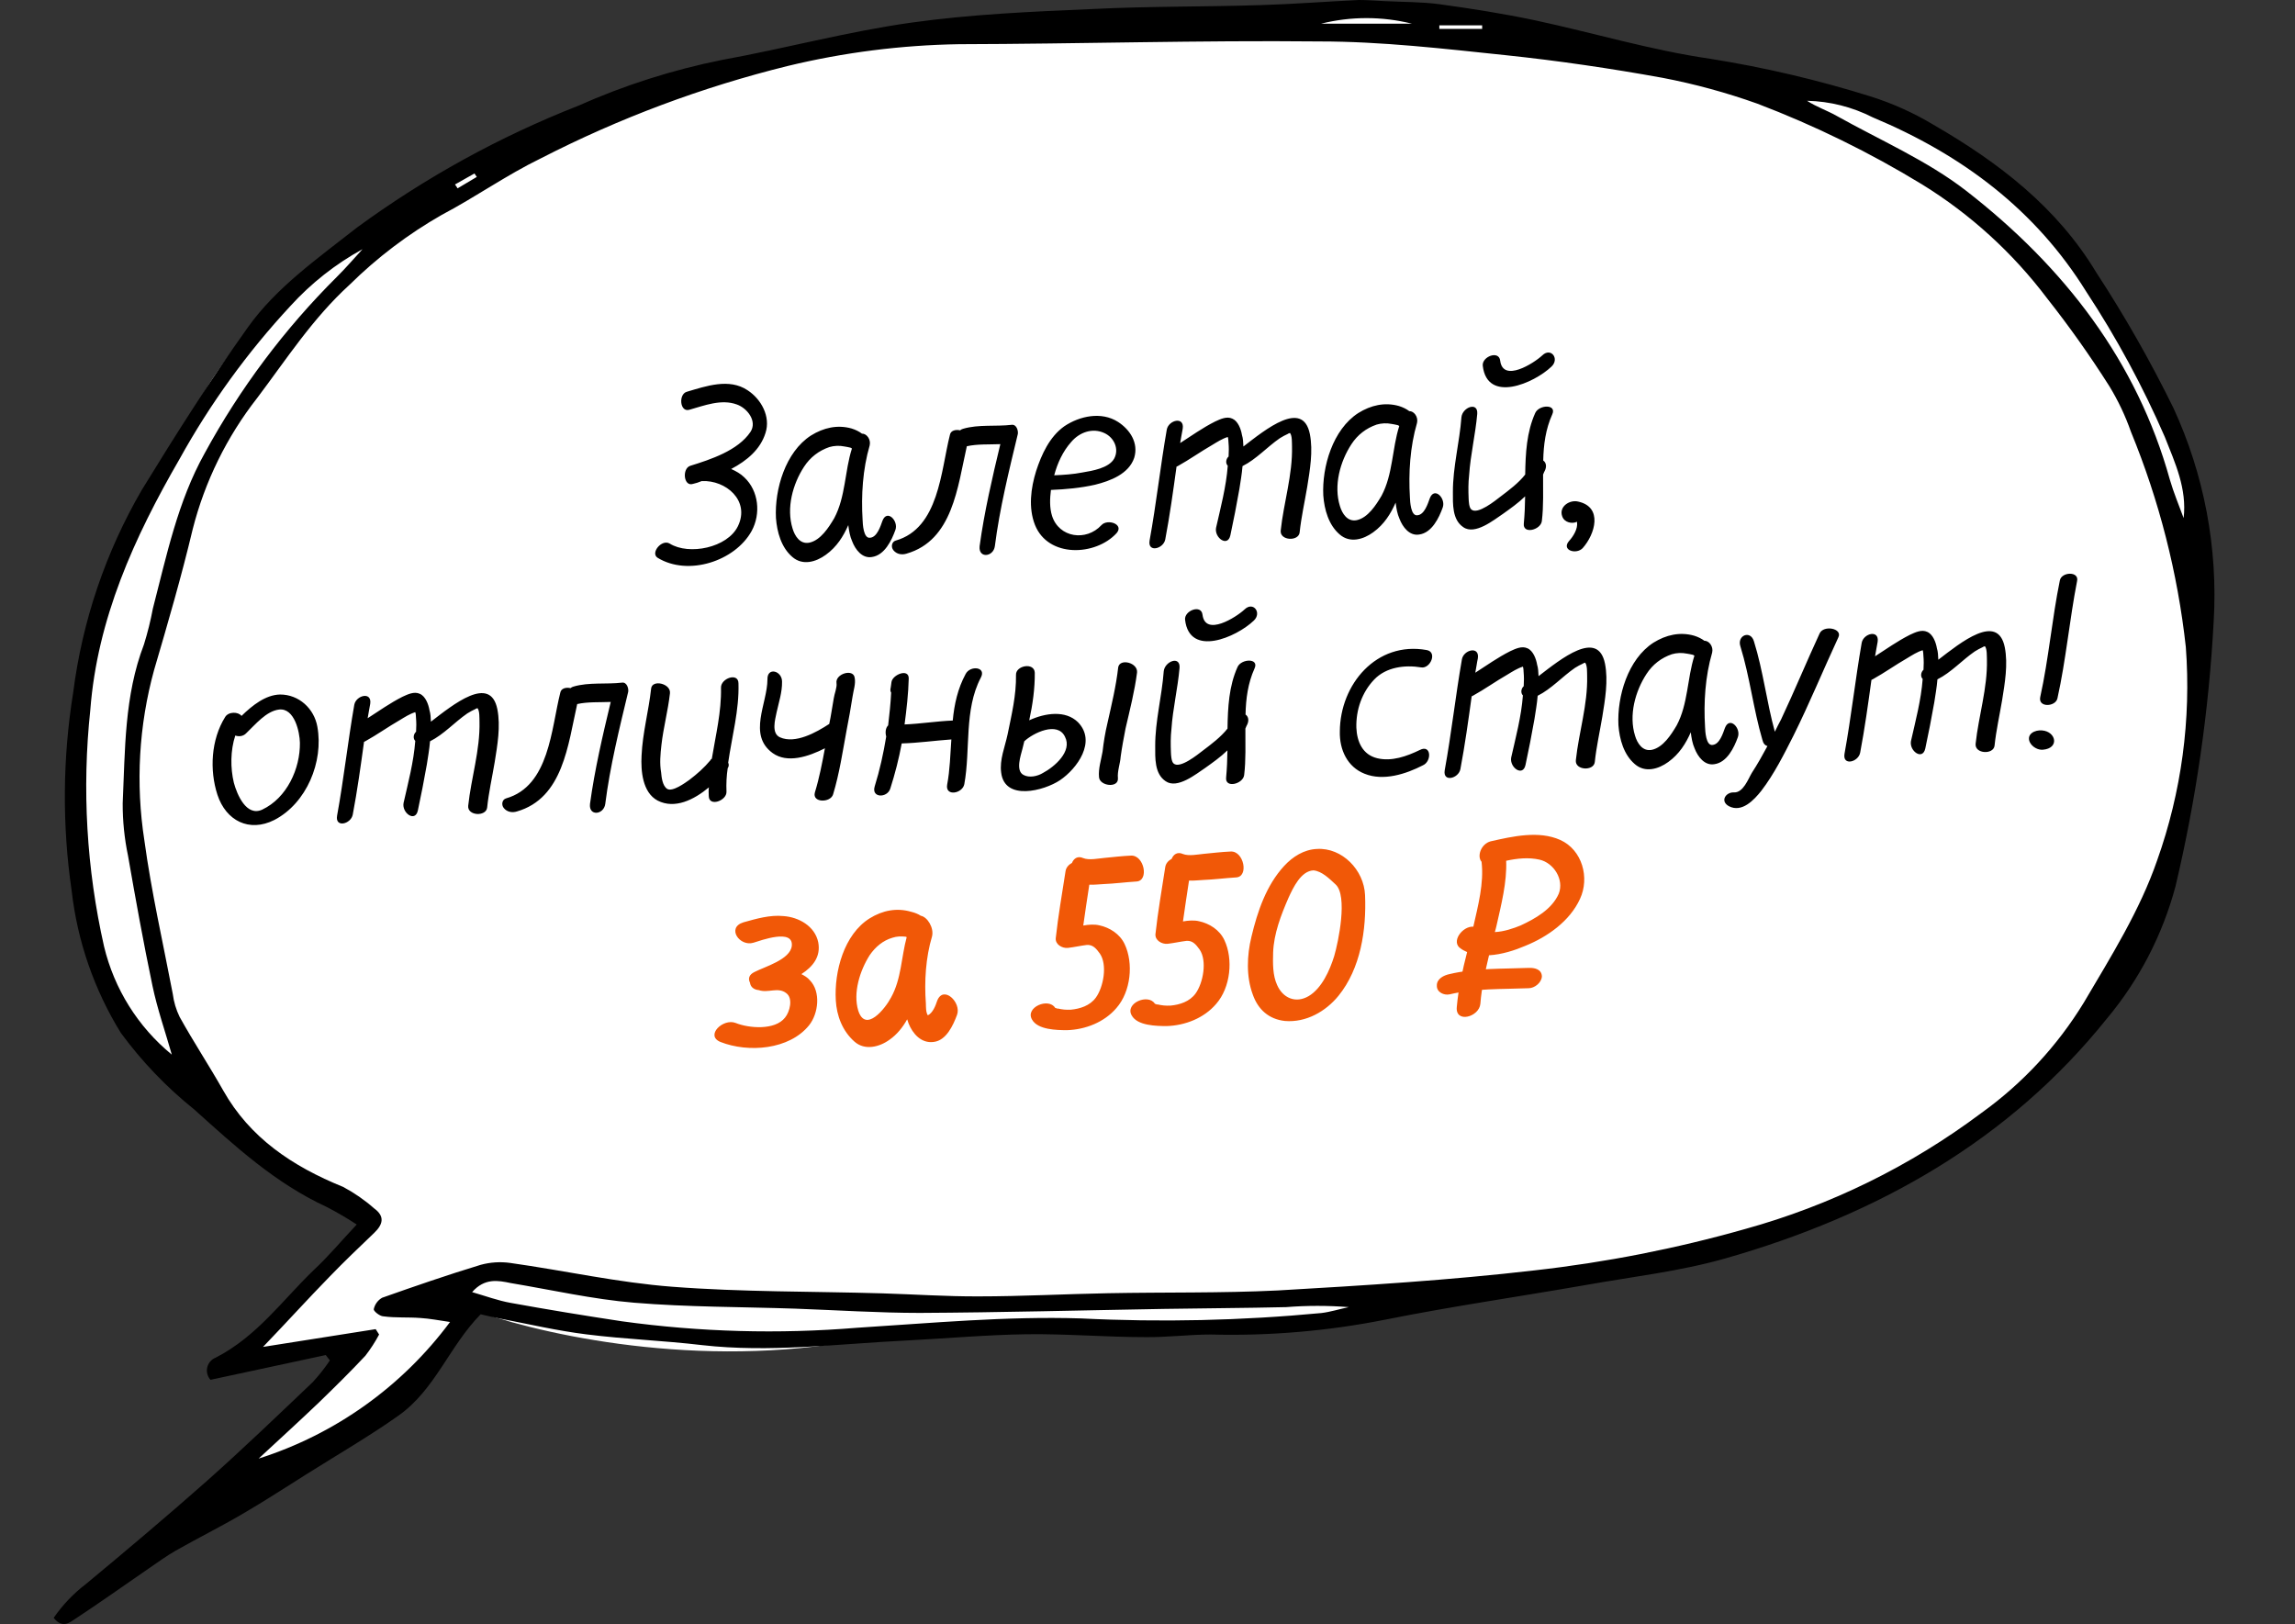 <?xml version="1.0" encoding="UTF-8"?> <svg xmlns="http://www.w3.org/2000/svg" width="171" height="121" viewBox="0 0 171 121" fill="none"><rect x="0" y="0" width="171" height="121" fill="#333333" stroke="none"/><path d="M14.5 30.5C21.3 17.3 41.333 9 50.5 6.5C57.3 3.7 74 1.667 81.5 1H109L116 4C121.167 4.167 133.9 5.5 143.5 9.5C153.1 13.5 160.833 28.5 163.5 35.5C164.5 42.5 165 59.3 159 70.5C153 81.7 142.5 87.833 138 89.5C135.167 90.5 126.2 93.2 113 96C99.8 98.8 89.833 99.167 86.5 99C83.667 98.5 75 98 63 100C51 102 39.333 99.167 35 97.5L30.5 104L21.5 109.5L14.5 112L27.5 100L17.5 101.5L27.5 91C25.833 89.833 20.9 86.3 14.5 81.5C6.5 75.5 5.5 65.5 5.5 59C5.5 52.5 6 47 14.5 30.5Z" fill="white"></path><path fill-rule="evenodd" clip-rule="evenodd" d="M35.812 97.923C33.45 100.334 32.438 103.534 29.678 105.483C27.501 107.022 25.16 108.376 22.881 109.812C21.368 110.756 19.875 111.741 18.332 112.643C16.614 113.669 14.825 114.551 13.088 115.536C12.382 115.936 11.728 116.429 11.043 116.89C9.224 118.142 7.435 119.414 5.595 120.624C5.206 120.881 4.654 121.363 4 120.542C4.661 119.584 5.468 118.735 6.392 118.029C9.459 115.485 12.454 112.961 15.398 110.356C18.097 107.956 20.693 105.463 23.3 102.98C23.768 102.475 24.195 101.933 24.578 101.36L24.271 100.96L15.684 102.806C15.571 102.683 15.491 102.534 15.448 102.372C15.406 102.21 15.404 102.04 15.443 101.877C15.481 101.714 15.558 101.563 15.668 101.437C15.778 101.311 15.917 101.214 16.073 101.154C19.139 99.575 21.01 96.918 23.341 94.661C24.455 93.635 25.457 92.425 26.581 91.235C25.86 90.763 25.117 90.329 24.353 89.932C20.499 88.157 17.514 85.398 14.478 82.669C12.415 81.016 10.576 79.098 9.009 76.966C7.021 73.749 5.768 70.13 5.339 66.37C4.627 61.472 4.665 56.494 5.452 51.608C6.128 46.282 7.866 41.146 10.563 36.508C13.077 32.405 15.674 28.302 18.465 24.394C20.581 21.419 23.657 19.265 26.581 16.967C31.671 13.236 37.22 10.181 43.09 7.878C46.528 6.346 50.124 5.201 53.813 4.462C58.505 3.611 63.126 2.359 67.849 1.693C72.357 1.057 76.947 0.862 81.516 0.667C85.605 0.462 89.796 0.513 93.946 0.38C96.379 0.308 98.822 0.113 101.255 0C101.889 0 102.513 0.051 103.146 0.082C104.526 0.154 105.927 0.133 107.286 0.318C109.658 0.646 112.019 1.016 114.35 1.508C118.715 2.441 123.019 3.744 127.435 4.38C131.473 5.023 135.46 5.959 139.364 7.181C141.013 7.7 142.594 8.412 144.077 9.304C148.973 12.135 153.277 15.459 156.2 20.311C158.316 23.547 160.231 26.912 161.935 30.384C164.236 35.366 165.269 40.844 164.94 46.325C164.582 52.966 163.63 59.561 162.098 66.031C161.133 69.652 159.389 73.017 156.987 75.889C149.74 84.936 139.936 90.517 128.528 93.769C125.175 94.723 121.639 95.123 118.183 95.738C113.195 96.61 108.176 97.328 103.218 98.323C98.934 99.174 94.57 99.546 90.205 99.431C88.59 99.431 86.964 99.647 85.349 99.626C82.395 99.626 79.441 99.37 76.487 99.411C73.532 99.452 70.455 99.729 67.44 99.882C62.4 100.129 57.381 100.795 52.311 100.221C49.449 99.882 46.556 99.78 43.703 99.421C41.547 99.154 39.431 98.662 37.294 98.251C36.752 98.149 36.211 98.016 35.812 97.923ZM33.532 98.498C32.684 98.374 32.009 98.241 31.324 98.2C30.404 98.128 29.484 98.2 28.575 98.077C28.299 98.077 27.818 97.677 27.849 97.544C27.887 97.366 27.962 97.198 28.07 97.051C28.177 96.904 28.314 96.782 28.472 96.692C30.905 95.831 33.348 94.989 35.812 94.24C36.527 94.044 37.275 93.995 38.01 94.097C42.099 94.671 46.044 95.564 50.093 95.872C55.285 96.272 60.529 96.21 65.743 96.364C68.135 96.436 70.537 96.6 72.898 96.59C76.118 96.59 79.338 96.415 82.559 96.354C86.77 96.272 90.992 96.354 95.193 96.149C101.593 95.779 107.992 95.389 114.35 94.651C119.649 94.057 124.89 93.028 130.021 91.573C136.381 89.814 142.358 86.878 147.644 82.916C150.703 80.718 153.292 77.927 155.26 74.709C157.304 71.242 159.441 67.836 160.729 64.102C162.542 59.011 163.27 53.594 162.865 48.203C162.258 42.692 160.881 37.295 158.776 32.169C158.359 30.98 157.818 29.838 157.161 28.764C155.73 26.507 154.185 24.326 152.53 22.229C149.976 18.841 146.814 15.96 143.208 13.736C139.311 11.36 135.204 9.347 130.941 7.724C128.635 6.901 126.271 6.256 123.867 5.796C120.013 5.098 116.108 4.524 112.203 4.113C107.593 3.631 102.952 3.088 98.321 3.088C89.367 2.995 80.412 3.272 71.447 3.293C67.151 3.362 62.877 3.905 58.7 4.914C52.322 6.487 46.147 8.796 40.3 11.797C37.744 13.038 35.423 14.69 32.909 16.013C30.408 17.441 28.102 19.189 26.049 21.214C23.29 23.727 21.337 26.773 19.16 29.656C16.897 32.547 15.26 35.88 14.355 39.442C13.517 42.961 12.505 46.438 11.483 49.916C10.345 54.049 10.098 58.378 10.757 62.615C11.278 66.451 12.147 70.247 12.873 74.053C12.948 74.648 13.121 75.227 13.384 75.766C14.406 77.612 15.592 79.407 16.635 81.254C18.608 84.752 21.746 86.885 25.569 88.434C26.398 88.876 27.174 89.413 27.879 90.035C28.697 90.63 28.534 91.235 27.879 91.861C26.745 92.948 25.61 94.025 24.526 95.153C22.952 96.764 21.46 98.416 19.599 100.354L27.992 99.031C28.074 99.164 28.155 99.298 28.247 99.431C27.952 99.986 27.61 100.514 27.225 101.011C26.111 102.201 24.945 103.35 23.77 104.488C22.288 105.904 20.775 107.279 19.272 108.674C24.971 106.865 29.959 103.305 33.532 98.498ZM12.801 78.576C12.321 76.884 11.728 75.202 11.36 73.448C10.685 70.227 10.103 66.995 9.54 63.764C9.271 62.479 9.137 61.169 9.142 59.856C9.326 55.876 9.254 51.854 10.726 48.018C10.999 47.139 11.221 46.245 11.391 45.34C12.413 41.401 13.241 37.37 15.245 33.78C17.88 28.936 21.203 24.503 25.109 20.619C25.773 19.962 26.377 19.254 27.01 18.567C24.997 19.672 23.181 21.103 21.634 22.804C18.434 26.249 15.664 30.073 13.384 34.19C9.99 40.058 7.251 46.11 6.729 52.89C6.101 58.781 6.447 64.736 7.752 70.514C8.512 73.683 10.285 76.515 12.801 78.576ZM35.178 96.272C36.2 96.569 37.12 96.908 38.04 97.072C40.8 97.574 43.571 98.026 46.341 98.446C52.146 99.248 58.022 99.409 63.862 98.928C69.413 98.58 74.943 98.056 80.535 98.231C86.51 98.529 92.498 98.395 98.454 97.831C99.139 97.749 99.804 97.533 100.499 97.39C98.944 97.267 97.382 97.267 95.827 97.39C92.76 97.462 89.755 97.472 86.719 97.523C80.657 97.626 74.595 97.79 68.534 97.821C65.467 97.821 62.339 97.615 59.231 97.503C55.234 97.369 51.217 97.39 47.24 97.061C44.174 96.805 41.107 96.108 38.04 95.595C37.141 95.41 36.118 95.195 35.178 96.272ZM162.702 38.601C162.957 36.406 162.068 34.498 161.301 32.559C159.663 28.786 157.703 25.162 155.444 21.727C151.672 15.654 146.244 11.55 139.528 8.74C138.011 7.968 136.341 7.547 134.641 7.509C135.336 7.96 136.124 8.227 136.819 8.617C140.08 10.443 143.606 11.971 146.489 14.207C153.839 19.911 159.236 26.948 161.679 35.749C161.955 36.703 162.354 37.647 162.702 38.601ZM105.201 1.764C102.979 1.211 100.656 1.211 98.434 1.764H105.201ZM110.435 2.154V1.887H107.245V2.154H110.435ZM33.9 13.746C33.971 13.837 34.036 13.933 34.094 14.033L35.526 13.182L35.352 12.925L33.9 13.746Z" fill="black"></path><path d="M57.036 32.262C56.654 33.485 55.661 34.318 54.48 34.943C54.847 35.108 55.179 35.293 55.461 35.569C56.529 36.57 56.707 38.275 56.003 39.565C54.763 41.813 51.278 42.947 49.005 41.563C48.432 41.209 49.307 40.146 49.898 40.5C51.34 41.395 54.199 40.81 54.98 39.21C55.91 37.298 54.081 35.752 52.283 35.844C52.053 35.944 51.84 36.006 51.643 36.05C50.933 36.296 50.804 34.914 51.426 34.708C52.956 34.231 54.982 33.571 55.916 32.182C56.442 31.386 55.681 30.408 54.895 30.134C53.743 29.713 52.484 30.215 51.362 30.531C50.65 30.741 50.539 29.358 51.181 29.188C52.605 28.769 54.327 28.158 55.698 29.074C56.716 29.735 57.436 31.038 57.036 32.262ZM60.306 40.432C61.145 40.254 61.754 39.292 62.158 38.609C63.011 37.007 62.934 35.118 63.476 33.42C63.457 33.385 63.403 33.387 63.366 33.353C63.202 33.306 63.057 33.294 62.911 33.264C62.548 33.188 62.153 33.205 61.797 33.309C61.015 33.576 60.368 34.071 59.911 34.774C59.063 36.07 58.578 37.855 59.056 39.385C59.222 39.937 59.609 40.569 60.306 40.432ZM65.751 38.803C66.093 37.907 66.959 38.808 66.716 39.484C66.442 40.252 65.911 41.373 64.962 41.502C64.246 41.622 63.732 40.958 63.49 40.32C63.331 39.966 63.26 39.554 63.206 39.124C62.844 39.95 62.354 40.745 61.532 41.337C60.797 41.872 59.8 42.165 59.034 41.494C58.213 40.789 57.895 39.649 57.816 38.589C57.711 36.468 58.515 33.678 60.428 32.447C61.359 31.868 62.394 31.627 63.451 31.926C63.761 32.022 64.019 32.155 64.223 32.309C64.565 32.295 64.907 32.731 64.8 33.186C64.279 34.973 64.16 36.905 64.272 38.738C64.283 39.026 64.329 40.141 64.831 40.066C65.351 40.027 65.606 39.206 65.751 38.803ZM75.377 31.652C75.735 31.602 75.881 32.082 75.838 32.336C75.176 35.083 74.481 37.904 74.127 40.693C74.017 41.508 72.887 41.627 72.992 40.686C73.338 38.15 73.935 35.585 74.535 33.092C73.69 33.127 72.823 33.072 72.038 33.249C71.351 36.267 70.993 40.264 67.539 41.252C67.201 41.356 66.82 41.3 66.574 41.004C66.365 40.76 66.439 40.361 66.742 40.276C69.965 39.351 70.096 35.094 70.778 32.4C70.837 32.073 71.211 31.986 71.539 32.062C71.608 32.005 71.679 31.966 71.768 31.945C72.907 31.61 74.212 31.79 75.377 31.652ZM83.019 34.167C83.404 33.448 83.009 32.6 82.293 32.269C81.411 31.855 80.435 32.201 79.816 32.929C79.196 33.621 78.782 34.521 78.549 35.413C79.268 35.384 79.969 35.337 80.666 35.2C81.364 35.081 82.617 34.886 83.019 34.167ZM83.304 31.435C84.192 32.011 84.845 32.993 84.512 34.105C84.111 35.311 82.728 35.836 81.586 36.117C80.516 36.359 79.421 36.458 78.305 36.504C78.224 37.156 78.198 37.824 78.385 38.428C78.902 40.065 80.932 40.359 82.07 39.124C82.519 38.637 83.779 39.053 83.194 39.726C81.625 41.43 78.1 41.575 77.116 39.111C76.613 37.835 76.805 36.368 77.203 35.09C77.603 33.867 78.197 32.545 79.3 31.761C80.439 30.994 82.064 30.639 83.304 31.435ZM97.598 32.342C97.848 33.611 97.6 35.027 97.4 36.278C97.212 37.403 96.952 38.548 96.836 39.67C96.757 40.358 95.349 40.289 95.425 39.53C95.646 37.449 96.318 35.386 96.267 33.262C96.256 33.01 96.288 32.468 96.117 32.259C96.046 32.28 95.94 32.321 95.976 32.319C95.746 32.419 95.552 32.535 95.359 32.651C94.413 33.302 93.604 34.218 92.58 34.728C92.532 35.325 92.429 35.888 92.344 36.45C92.14 37.611 91.917 38.755 91.675 39.882C91.478 40.791 90.476 40.075 90.607 39.331C90.942 37.84 91.364 36.274 91.48 34.702C91.292 34.511 91.35 34.184 91.542 34.014C91.564 33.671 91.567 33.311 91.535 32.97C91.53 32.862 91.522 32.664 91.482 32.558C91.073 32.683 90.686 32.933 90.335 33.145C89.455 33.65 88.632 34.242 87.752 34.729C87.716 34.73 87.699 34.767 87.663 34.768C87.413 36.58 87.164 38.392 86.823 40.19C86.69 40.898 85.496 41.199 85.656 40.273C86.156 37.533 86.456 34.764 86.937 32.006C87.07 31.298 88.265 30.997 88.124 31.939C88.048 32.285 88.008 32.646 87.933 33.01C88.776 32.471 89.598 31.878 90.534 31.408C90.923 31.23 91.4 30.994 91.822 31.193C92.244 31.373 92.467 31.977 92.538 32.406C92.621 32.673 92.633 32.961 92.646 33.267C94.305 31.991 97.076 29.734 97.598 32.342ZM101.088 38.757C101.927 38.578 102.536 37.616 102.94 36.933C103.793 35.331 103.716 33.442 104.258 31.744C104.239 31.709 104.185 31.711 104.148 31.677C103.983 31.63 103.839 31.617 103.694 31.587C103.33 31.512 102.934 31.529 102.578 31.633C101.797 31.9 101.151 32.395 100.693 33.098C99.846 34.394 99.36 36.179 99.838 37.709C100.004 38.261 100.391 38.893 101.088 38.757ZM106.533 37.128C106.875 36.231 107.741 37.132 107.498 37.809C107.223 38.576 106.693 39.697 105.744 39.826C105.028 39.946 104.514 39.282 104.272 38.644C104.113 38.29 104.042 37.879 103.988 37.448C103.626 38.274 103.136 39.069 102.314 39.661C101.579 40.196 100.582 40.489 99.816 39.818C98.995 39.113 98.677 37.973 98.598 36.913C98.493 34.792 99.297 32.002 101.21 30.771C102.141 30.192 103.176 29.951 104.233 30.25C104.543 30.346 104.801 30.479 105.005 30.633C105.347 30.619 105.689 31.055 105.582 31.51C105.061 33.297 104.942 35.229 105.053 37.062C105.065 37.35 105.111 38.465 105.612 38.39C106.133 38.351 106.388 37.53 106.533 37.128ZM114.39 30.77C114.671 30.145 116.02 30.09 115.656 30.88C115.161 31.981 115.01 33.14 114.986 34.312C115.19 34.448 115.274 34.751 115.091 35.1C115.04 35.175 115.025 35.265 114.975 35.357C114.969 36.529 115.018 37.716 114.883 38.82C114.803 39.49 113.448 39.834 113.539 39.002C113.602 38.332 113.629 37.665 113.637 36.98C113.117 37.487 112.539 37.89 111.979 38.291C111.313 38.733 109.901 39.89 109.029 39.277C108.195 38.717 108.255 37.543 108.255 36.66C108.25 34.787 108.752 32.965 108.891 31.086C108.968 30.344 110.139 29.899 110.069 30.839C109.934 32.376 109.564 33.886 109.464 35.404C109.398 35.983 109.403 36.541 109.427 37.135C109.436 37.35 109.455 37.8 109.623 37.955C110.091 38.386 111.451 37.268 111.8 37.001C112.429 36.525 113.146 35.991 113.642 35.358C113.667 33.772 113.746 32.201 114.39 30.77ZM114.916 26.478C115.557 25.858 116.224 26.731 115.599 27.315C114.299 28.557 110.812 30.07 110.481 27.255C110.399 26.574 111.693 26.07 111.78 26.878C111.992 28.526 114.292 27.062 114.916 26.478ZM117.505 38.911L117.503 38.875C117.132 39.052 116.569 38.931 116.406 38.487C116.124 37.76 116.948 37.204 117.604 37.375C119.44 37.786 118.856 39.792 117.926 40.839C117.443 41.345 116.311 40.995 116.913 40.304C117.224 39.967 117.578 39.394 117.505 38.911ZM16.773 53.427C17.025 53.002 17.765 53.026 17.994 53.341C18.808 52.551 19.785 51.772 20.865 51.746C22.27 51.742 23.412 52.794 23.648 54.153C24.115 56.746 22.855 59.843 20.439 61.095C18.568 62.037 16.838 61.153 16.2 59.215C15.601 57.366 15.725 55.109 16.773 53.427ZM18.353 54.623C18.129 54.867 17.788 54.899 17.532 54.801C17.163 55.915 17.163 57.23 17.424 58.318C17.658 59.191 18.358 60.874 19.542 60.321C21.38 59.453 22.371 57.268 22.346 55.342C22.331 54.55 21.951 52.746 20.803 52.865C19.835 52.977 19.029 53.983 18.353 54.623ZM37.059 52.846C37.309 54.114 37.061 55.53 36.86 56.781C36.672 57.906 36.413 59.051 36.297 60.173C36.217 60.861 34.809 60.793 34.886 60.033C35.107 57.952 35.779 55.889 35.727 53.765C35.717 53.513 35.749 52.971 35.578 52.762C35.507 52.783 35.401 52.824 35.437 52.822C35.206 52.922 35.013 53.038 34.82 53.154C33.874 53.805 33.065 54.721 32.041 55.232C31.993 55.828 31.89 56.391 31.805 56.953C31.601 58.114 31.377 59.258 31.135 60.385C30.939 61.294 29.936 60.578 30.068 59.834C30.403 58.343 30.825 56.777 30.941 55.205C30.753 55.014 30.811 54.688 31.002 54.518C31.024 54.175 31.027 53.814 30.995 53.473C30.991 53.365 30.983 53.167 30.942 53.061C30.533 53.186 30.147 53.436 29.796 53.648C28.916 54.153 28.093 54.745 27.212 55.232C27.177 55.233 27.16 55.27 27.124 55.272C26.874 57.083 26.625 58.895 26.284 60.693C26.151 61.401 24.956 61.702 25.116 60.777C25.616 58.036 25.917 55.267 26.398 52.509C26.531 51.801 27.726 51.5 27.584 52.442C27.508 52.788 27.469 53.15 27.394 53.513C28.237 52.974 29.059 52.382 29.994 51.911C30.384 51.733 30.86 51.497 31.283 51.696C31.704 51.877 31.927 52.48 31.999 52.909C32.082 53.176 32.094 53.464 32.107 53.77C33.766 52.495 36.537 50.237 37.059 52.846ZM46.346 50.861C46.705 50.81 46.85 51.29 46.807 51.544C46.145 54.292 45.45 57.113 45.097 59.901C44.986 60.717 43.856 60.835 43.961 59.894C44.307 57.358 44.905 54.793 45.505 52.3C44.66 52.335 43.793 52.281 43.007 52.457C42.321 55.476 41.962 59.472 38.508 60.461C38.17 60.564 37.789 60.508 37.543 60.212C37.335 59.968 37.408 59.569 37.711 59.484C40.934 58.559 41.065 54.302 41.747 51.608C41.806 51.281 42.181 51.194 42.508 51.27C42.578 51.214 42.648 51.175 42.737 51.153C43.877 50.818 45.181 50.998 46.346 50.861ZM54.257 56.823C54.316 56.946 54.322 57.09 54.22 57.239C54.135 57.801 54.105 58.396 54.13 58.99C54.157 59.655 52.826 60.142 52.81 59.314C52.801 59.098 52.791 58.865 52.819 58.665C51.704 59.594 50.274 60.301 49.004 59.651C47.863 59.049 47.742 57.415 47.803 56.295C47.878 54.599 48.334 52.977 48.517 51.294C48.597 50.606 49.997 50.927 49.919 51.651C49.774 52.953 49.429 54.211 49.284 55.496C49.204 56.184 49.143 56.889 49.26 57.55C49.293 57.91 49.355 58.538 49.707 58.775C50.096 59.029 51.058 58.323 51.355 58.113C51.932 57.675 52.471 57.202 52.934 56.643C52.95 56.588 53.002 56.55 53.038 56.531C53.326 54.771 53.759 53.042 53.721 51.242C53.692 50.541 55.024 50.072 55.023 50.918C55.086 52.897 54.536 54.866 54.257 56.823ZM63.681 50.49C63.772 50.955 63.593 51.413 63.523 51.902C63.394 52.718 63.249 53.571 63.084 54.388C62.789 55.968 62.55 57.617 62.074 59.186C61.884 59.824 60.497 59.827 60.717 59.043C61.051 57.949 61.258 56.859 61.465 55.752C60.23 56.379 58.665 56.894 57.57 56.11C55.695 54.746 57.184 52.415 57.182 50.613C57.162 49.677 58.273 49.974 58.27 50.785C58.285 51.577 58.027 52.326 57.861 53.09C57.756 53.616 57.456 54.638 58.117 54.935C59.255 55.446 60.822 54.571 61.787 53.937C61.923 53.319 62.005 52.667 62.123 52.032C62.164 51.724 62.377 51.211 62.329 50.906C62.21 50.209 63.58 49.792 63.681 50.49ZM71.946 50.223C72.279 49.561 73.527 49.671 73.075 50.501C71.822 52.894 72.322 55.846 71.851 58.424C71.718 59.132 70.412 59.365 70.573 58.458C70.781 57.369 70.805 56.215 70.885 55.094C69.646 55.181 68.41 55.358 67.186 55.391C66.981 56.516 66.685 57.663 66.334 58.758C66.111 59.47 64.904 59.466 65.174 58.59C65.556 57.367 65.829 56.113 66.031 54.88C65.945 54.559 65.986 54.233 66.176 54.045C66.269 53.23 66.362 52.416 66.4 51.604C66.343 51.516 66.32 51.409 66.367 51.227C66.38 51.1 66.41 50.973 66.422 50.828C66.49 50.267 67.73 49.766 67.709 50.559C67.682 51.677 67.55 52.836 67.399 53.977C68.604 53.927 69.785 53.734 70.99 53.685C71.102 52.473 71.36 51.31 71.946 50.223ZM77.714 57.588C78.56 57.139 79.918 55.984 79.35 54.891C78.798 53.724 76.979 54.61 76.32 55.231C76.274 55.431 76.228 55.632 76.181 55.796C76.057 56.287 75.653 57.421 76.261 57.738C76.685 57.973 77.31 57.839 77.714 57.588ZM76.688 53.667C77.89 53.113 79.395 52.907 80.315 53.806C81.725 55.243 80.259 57.267 78.979 58.131C77.804 58.918 74.846 59.706 74.596 57.554C74.467 56.605 74.878 55.651 75.074 54.724C75.374 53.253 75.728 51.797 75.702 50.285C75.673 49.583 77.068 49.328 77.101 50.119C77.113 51.29 76.946 52.485 76.688 53.667ZM83.317 49.719C83.433 49.03 84.798 49.37 84.721 50.112C84.543 51.489 84.186 52.891 83.865 54.273C83.731 54.963 83.598 55.671 83.501 56.377C83.468 56.883 83.24 57.469 83.297 57.989C83.346 58.744 81.934 58.568 81.888 57.903C81.826 57.275 82.051 56.599 82.152 56.001C82.231 55.295 82.347 54.587 82.516 53.878C82.82 52.514 83.159 51.131 83.317 49.719ZM92.209 49.696C92.49 49.072 93.839 49.017 93.475 49.806C92.98 50.908 92.829 52.067 92.805 53.239C93.009 53.375 93.093 53.677 92.91 54.027C92.859 54.101 92.844 54.192 92.794 54.284C92.788 55.455 92.837 56.642 92.702 57.747C92.622 58.417 91.267 58.761 91.359 57.928C91.421 57.259 91.448 56.591 91.456 55.907C90.936 56.414 90.358 56.816 89.798 57.218C89.132 57.659 87.72 58.816 86.848 58.204C86.014 57.643 86.074 56.47 86.074 55.587C86.069 53.714 86.571 51.892 86.71 50.012C86.787 49.271 87.958 48.826 87.888 49.766C87.753 51.303 87.383 52.813 87.283 54.331C87.217 54.91 87.222 55.468 87.246 56.062C87.255 56.277 87.274 56.727 87.442 56.882C87.91 57.313 89.269 56.194 89.619 55.928C90.248 55.452 90.965 54.918 91.461 54.285C91.486 52.699 91.565 51.128 92.209 49.696ZM92.735 45.405C93.376 44.784 94.043 45.658 93.418 46.242C92.118 47.484 88.631 48.997 88.3 46.182C88.218 45.501 89.512 44.997 89.599 45.804C89.811 47.453 92.111 45.989 92.735 45.405ZM106.301 48.433C107.118 48.579 106.575 49.827 105.904 49.728C104.689 49.526 103.29 49.691 102.392 50.629C101.477 51.585 101.026 52.901 101.062 54.215C101.105 55.258 101.523 56.231 102.615 56.493C103.689 56.755 104.825 56.348 105.796 55.876C106.643 55.444 106.696 56.721 106.024 57.019C104.771 57.665 103.082 58.221 101.672 57.648C100.39 57.143 99.796 55.852 99.831 54.499C99.849 50.986 102.562 47.758 106.301 48.433ZM119.589 49.454C119.839 50.723 119.591 52.138 119.39 53.389C119.202 54.514 118.943 55.66 118.827 56.781C118.747 57.469 117.339 57.401 117.416 56.641C117.637 54.56 118.309 52.497 118.257 50.373C118.247 50.121 118.279 49.58 118.108 49.371C118.037 49.392 117.931 49.432 117.966 49.431C117.736 49.53 117.543 49.646 117.35 49.762C116.404 50.413 115.594 51.33 114.571 51.84C114.523 52.436 114.42 52.999 114.335 53.561C114.131 54.722 113.907 55.867 113.665 56.993C113.469 57.902 112.466 57.187 112.598 56.443C112.933 54.952 113.355 53.385 113.471 51.813C113.283 51.623 113.341 51.296 113.532 51.126C113.554 50.783 113.557 50.422 113.525 50.081C113.521 49.974 113.513 49.776 113.472 49.669C113.063 49.794 112.677 50.044 112.326 50.257C111.446 50.761 110.623 51.354 109.742 51.84C109.707 51.842 109.69 51.878 109.654 51.88C109.404 53.692 109.154 55.503 108.814 57.301C108.681 58.009 107.486 58.31 107.646 57.385C108.146 54.644 108.447 51.875 108.928 49.117C109.061 48.409 110.256 48.108 110.114 49.051C110.038 49.396 109.999 49.758 109.924 50.121C110.767 49.582 111.589 48.99 112.524 48.519C112.913 48.341 113.39 48.105 113.813 48.304C114.234 48.485 114.457 49.088 114.529 49.518C114.612 49.785 114.624 50.072 114.637 50.378C116.296 49.103 119.067 46.845 119.589 49.454ZM123.078 55.868C123.918 55.689 124.527 54.728 124.931 54.044C125.784 52.442 125.706 50.554 126.249 48.856C126.23 48.821 126.176 48.823 126.138 48.788C125.974 48.741 125.83 48.729 125.684 48.699C125.321 48.624 124.925 48.64 124.569 48.745C123.787 49.011 123.141 49.506 122.684 50.209C121.836 51.505 121.351 53.291 121.828 54.82C121.995 55.372 122.381 56.005 123.078 55.868ZM128.524 54.239C128.866 53.342 129.731 54.243 129.489 54.92C129.214 55.688 128.684 56.809 127.734 56.938C127.019 57.057 126.505 56.394 126.262 55.755C126.104 55.401 126.033 54.99 125.979 54.56C125.617 55.385 125.127 56.18 124.305 56.772C123.57 57.307 122.573 57.6 121.807 56.929C120.985 56.224 120.668 55.084 120.589 54.025C120.483 51.903 121.288 49.114 123.201 47.882C124.132 47.303 125.167 47.063 126.224 47.362C126.534 47.457 126.792 47.59 126.996 47.744C127.338 47.73 127.68 48.166 127.573 48.621C127.052 50.408 126.933 52.341 127.044 54.174C127.056 54.462 127.102 55.577 127.603 55.502C128.124 55.462 128.378 54.641 128.524 54.239ZM135.581 47.193C135.879 46.55 137.295 46.817 136.98 47.478C135.838 49.939 134.823 52.413 133.625 54.822C132.925 56.202 132.193 57.673 131.235 58.92C130.704 59.59 129.79 60.582 128.814 60.064C128.132 59.678 128.609 59.01 129.187 59.04C129.891 59.083 130.262 58.023 130.532 57.579C130.955 56.931 131.325 56.268 131.693 55.586C131.511 55.539 131.379 55.401 131.313 55.115C130.643 52.837 130.382 50.434 129.676 48.157C129.408 47.339 130.436 46.918 130.688 47.791C131.372 49.978 131.63 52.292 132.243 54.519C132.393 54.206 132.543 53.912 132.71 53.599C133.704 51.486 134.605 49.305 135.581 47.193ZM149.376 48.23C149.626 49.498 149.378 50.914 149.178 52.165C148.99 53.29 148.73 54.435 148.614 55.557C148.535 56.245 147.127 56.177 147.203 55.417C147.424 53.336 148.096 51.273 148.045 49.149C148.034 48.897 148.066 48.356 147.895 48.146C147.824 48.167 147.718 48.208 147.754 48.206C147.524 48.306 147.33 48.422 147.137 48.538C146.191 49.189 145.382 50.105 144.358 50.616C144.31 51.212 144.207 51.775 144.122 52.337C143.918 53.498 143.695 54.642 143.453 55.769C143.256 56.678 142.254 55.963 142.385 55.219C142.72 53.728 143.142 52.161 143.258 50.589C143.07 50.398 143.129 50.072 143.32 49.902C143.342 49.559 143.345 49.198 143.313 48.857C143.308 48.749 143.3 48.551 143.26 48.445C142.851 48.57 142.465 48.82 142.113 49.033C141.233 49.537 140.411 50.13 139.53 50.616C139.494 50.617 139.477 50.654 139.441 50.656C139.192 52.468 138.942 54.279 138.601 56.077C138.468 56.785 137.274 57.086 137.434 56.161C137.934 53.42 138.234 50.651 138.715 47.893C138.848 47.185 140.043 46.884 139.902 47.826C139.826 48.172 139.787 48.534 139.711 48.897C140.554 48.358 141.376 47.766 142.312 47.295C142.701 47.117 143.178 46.881 143.6 47.08C144.022 47.261 144.245 47.864 144.317 48.294C144.4 48.56 144.411 48.848 144.424 49.154C146.083 47.879 148.855 45.621 149.376 48.23ZM153.478 43.251C153.596 42.598 154.945 42.542 154.76 43.306C154.195 46.212 153.937 49.159 153.299 52.032C153.163 52.668 151.851 52.74 152.016 51.941C152.654 49.05 152.893 46.103 153.478 43.251ZM152.154 54.421C153.202 54.504 153.47 55.754 152.213 55.86C151.854 55.892 151.412 55.658 151.235 55.287C150.976 54.685 151.629 54.37 152.154 54.421Z" fill="black"></path><path d="M59.712 72.578C59.933 72.695 60.173 72.829 60.344 73.038C61.171 73.887 60.986 75.516 60.283 76.392C58.809 78.218 55.756 78.451 53.687 77.636C52.514 77.161 53.883 75.844 54.818 76.22C55.789 76.612 57.741 76.784 58.494 75.817C58.838 75.406 59.12 74.386 58.581 73.994C57.967 73.514 57.231 74.013 56.537 73.771C56.121 73.734 55.913 73.491 55.883 73.222C55.727 72.922 55.804 72.612 56.229 72.415C56.987 72.023 58.875 71.496 58.996 70.482C59.139 69.161 56.691 70.072 56.139 70.239C55.107 70.551 54.111 69.115 55.392 68.72C56.372 68.446 57.387 68.152 58.382 68.255C59.52 68.334 60.718 69.006 60.966 70.203C61.172 71.275 60.572 72.02 59.712 72.578ZM66.392 74.321C67.164 72.938 67.151 71.317 67.558 69.823C67.54 69.824 67.503 69.79 67.485 69.79C67.123 69.751 66.817 69.764 66.497 69.867C65.785 70.076 65.228 70.55 64.803 71.162C64.075 72.309 63.548 73.952 63.945 75.287C64.484 76.994 65.957 75.15 66.392 74.321ZM69.825 74.576C70.28 73.369 71.649 74.682 71.309 75.614C71.017 76.401 70.505 77.521 69.573 77.631C68.641 77.76 67.998 77.011 67.696 76.249C67.656 76.143 67.633 76.036 67.594 75.947C67.258 76.555 66.812 77.096 66.287 77.46C65.535 78.013 64.429 78.293 63.662 77.604C62.765 76.812 62.34 75.677 62.275 74.526C62.151 72.388 62.884 69.619 64.798 68.424C65.765 67.826 66.819 67.62 67.895 67.936C68.15 67.998 68.406 68.095 68.61 68.231C69.1 68.319 69.601 69.127 69.447 69.764C68.972 71.351 68.865 73.121 68.987 74.773C68.997 75.025 68.977 75.404 69.131 75.65C69.502 75.472 69.713 74.923 69.825 74.576ZM84.265 63.75C85.253 63.692 85.639 65.639 84.668 65.679C83.842 65.731 83.035 65.837 82.208 65.871C81.866 65.885 81.508 65.935 81.165 65.913C81.009 66.947 80.852 67.944 80.714 68.959C81.107 68.888 81.538 68.853 81.92 68.945C82.684 69.112 83.442 69.585 83.797 70.345C84.468 71.759 84.266 73.875 83.182 75.108C82.288 76.154 80.888 76.716 79.485 76.756C78.746 76.75 77.322 76.736 76.894 75.961C76.37 75.046 78.141 74.307 78.624 75.098C78.678 75.095 78.697 75.113 78.752 75.146C78.752 75.146 78.77 75.146 78.824 75.143C79.169 75.219 79.405 75.246 79.782 75.23C80.464 75.166 81.212 74.937 81.655 74.325C82.217 73.545 82.528 71.893 81.953 71.052C81.685 70.684 81.438 70.37 80.971 70.407C80.505 70.462 80.041 70.572 79.557 70.627C79.144 70.662 78.628 70.377 78.663 69.908C78.846 68.225 79.138 66.573 79.394 64.905C79.437 64.633 79.627 64.427 79.873 64.291C80.004 63.962 80.302 63.751 80.705 63.933C81.145 64.113 81.859 63.957 82.272 63.922C82.954 63.858 83.599 63.778 84.265 63.75ZM91.694 63.445C92.683 63.386 93.069 65.334 92.098 65.374C91.271 65.426 90.465 65.531 89.637 65.565C89.296 65.579 88.938 65.63 88.594 65.608C88.439 66.641 88.281 67.639 88.143 68.653C88.536 68.583 88.967 68.547 89.349 68.64C90.113 68.806 90.871 69.28 91.227 70.04C91.897 71.454 91.696 73.57 90.612 74.803C89.718 75.849 88.318 76.411 86.914 76.45C86.175 76.445 84.751 76.431 84.323 75.656C83.799 74.741 85.57 74.001 86.053 74.792C86.107 74.79 86.126 74.807 86.181 74.841C86.181 74.841 86.199 74.84 86.253 74.838C86.599 74.914 86.834 74.94 87.212 74.925C87.894 74.861 88.641 74.632 89.084 74.019C89.647 73.239 89.957 71.587 89.382 70.746C89.115 70.379 88.868 70.065 88.401 70.102C87.934 70.157 87.471 70.266 86.987 70.322C86.574 70.357 86.057 70.072 86.092 69.602C86.275 67.919 86.568 66.268 86.823 64.6C86.866 64.328 87.056 64.122 87.303 63.986C87.433 63.656 87.731 63.446 88.135 63.627C88.574 63.807 89.288 63.652 89.701 63.617C90.383 63.553 91.029 63.472 91.694 63.445ZM99.411 71.235C99.727 70.159 100.434 66.743 99.516 65.898C99.048 65.467 98.503 64.913 97.87 64.849C96.934 64.887 96.355 66.136 96.008 66.889C95.448 68.173 94.911 69.564 94.861 70.971C94.839 71.765 94.822 72.666 95.158 73.391C95.576 74.347 96.531 74.794 97.516 74.213C98.483 73.633 99.077 72.311 99.411 71.235ZM98.128 63.253C99.997 63.14 101.634 64.82 101.71 66.691C101.818 69.298 101.377 72.163 99.731 74.194C98.788 75.35 97.327 76.203 95.737 76.07C94.542 75.939 93.738 75.215 93.35 74.114C92.844 72.766 92.905 71.178 93.245 69.795C93.69 67.921 94.349 65.966 95.676 64.525C96.314 63.832 97.157 63.293 98.128 63.253ZM116.144 66.584C116.552 65.54 115.78 64.293 114.707 64.049C113.889 63.866 113.046 63.955 112.224 64.133C112.29 65.733 111.855 67.409 111.504 68.972C111.474 69.118 111.427 69.282 111.38 69.446C112.045 69.418 112.774 69.172 113.305 68.952C114.366 68.458 115.634 67.758 116.144 66.584ZM116.25 62.58C117.902 63.323 118.456 65.408 117.727 66.969C116.967 68.64 115.286 69.808 113.656 70.469C112.859 70.808 111.917 71.117 110.946 71.175C110.671 72.357 110.396 73.558 110.302 74.787C110.217 75.781 108.417 76.269 108.546 75.021C108.669 73.629 108.974 72.265 109.315 70.936C109.15 70.853 108.985 70.787 108.855 70.684C108.06 70.195 108.965 68.987 109.778 69.043C110.128 67.48 110.582 65.803 110.39 64.208C110.03 63.79 110.353 62.876 111.066 62.685C112.726 62.31 114.654 61.871 116.25 62.58Z" fill="#F15807"></path><path d="M108.005 74.087C107.594 74.176 107.044 73.929 107.06 73.442C107.039 72.938 107.568 72.664 108.015 72.574C109.96 72.115 111.927 72.197 113.905 72.115C114.319 72.098 114.863 72.202 114.886 72.742C114.869 73.211 114.346 73.629 113.895 73.629C111.917 73.71 109.932 73.63 108.005 74.087Z" fill="#F15807"></path></svg> 